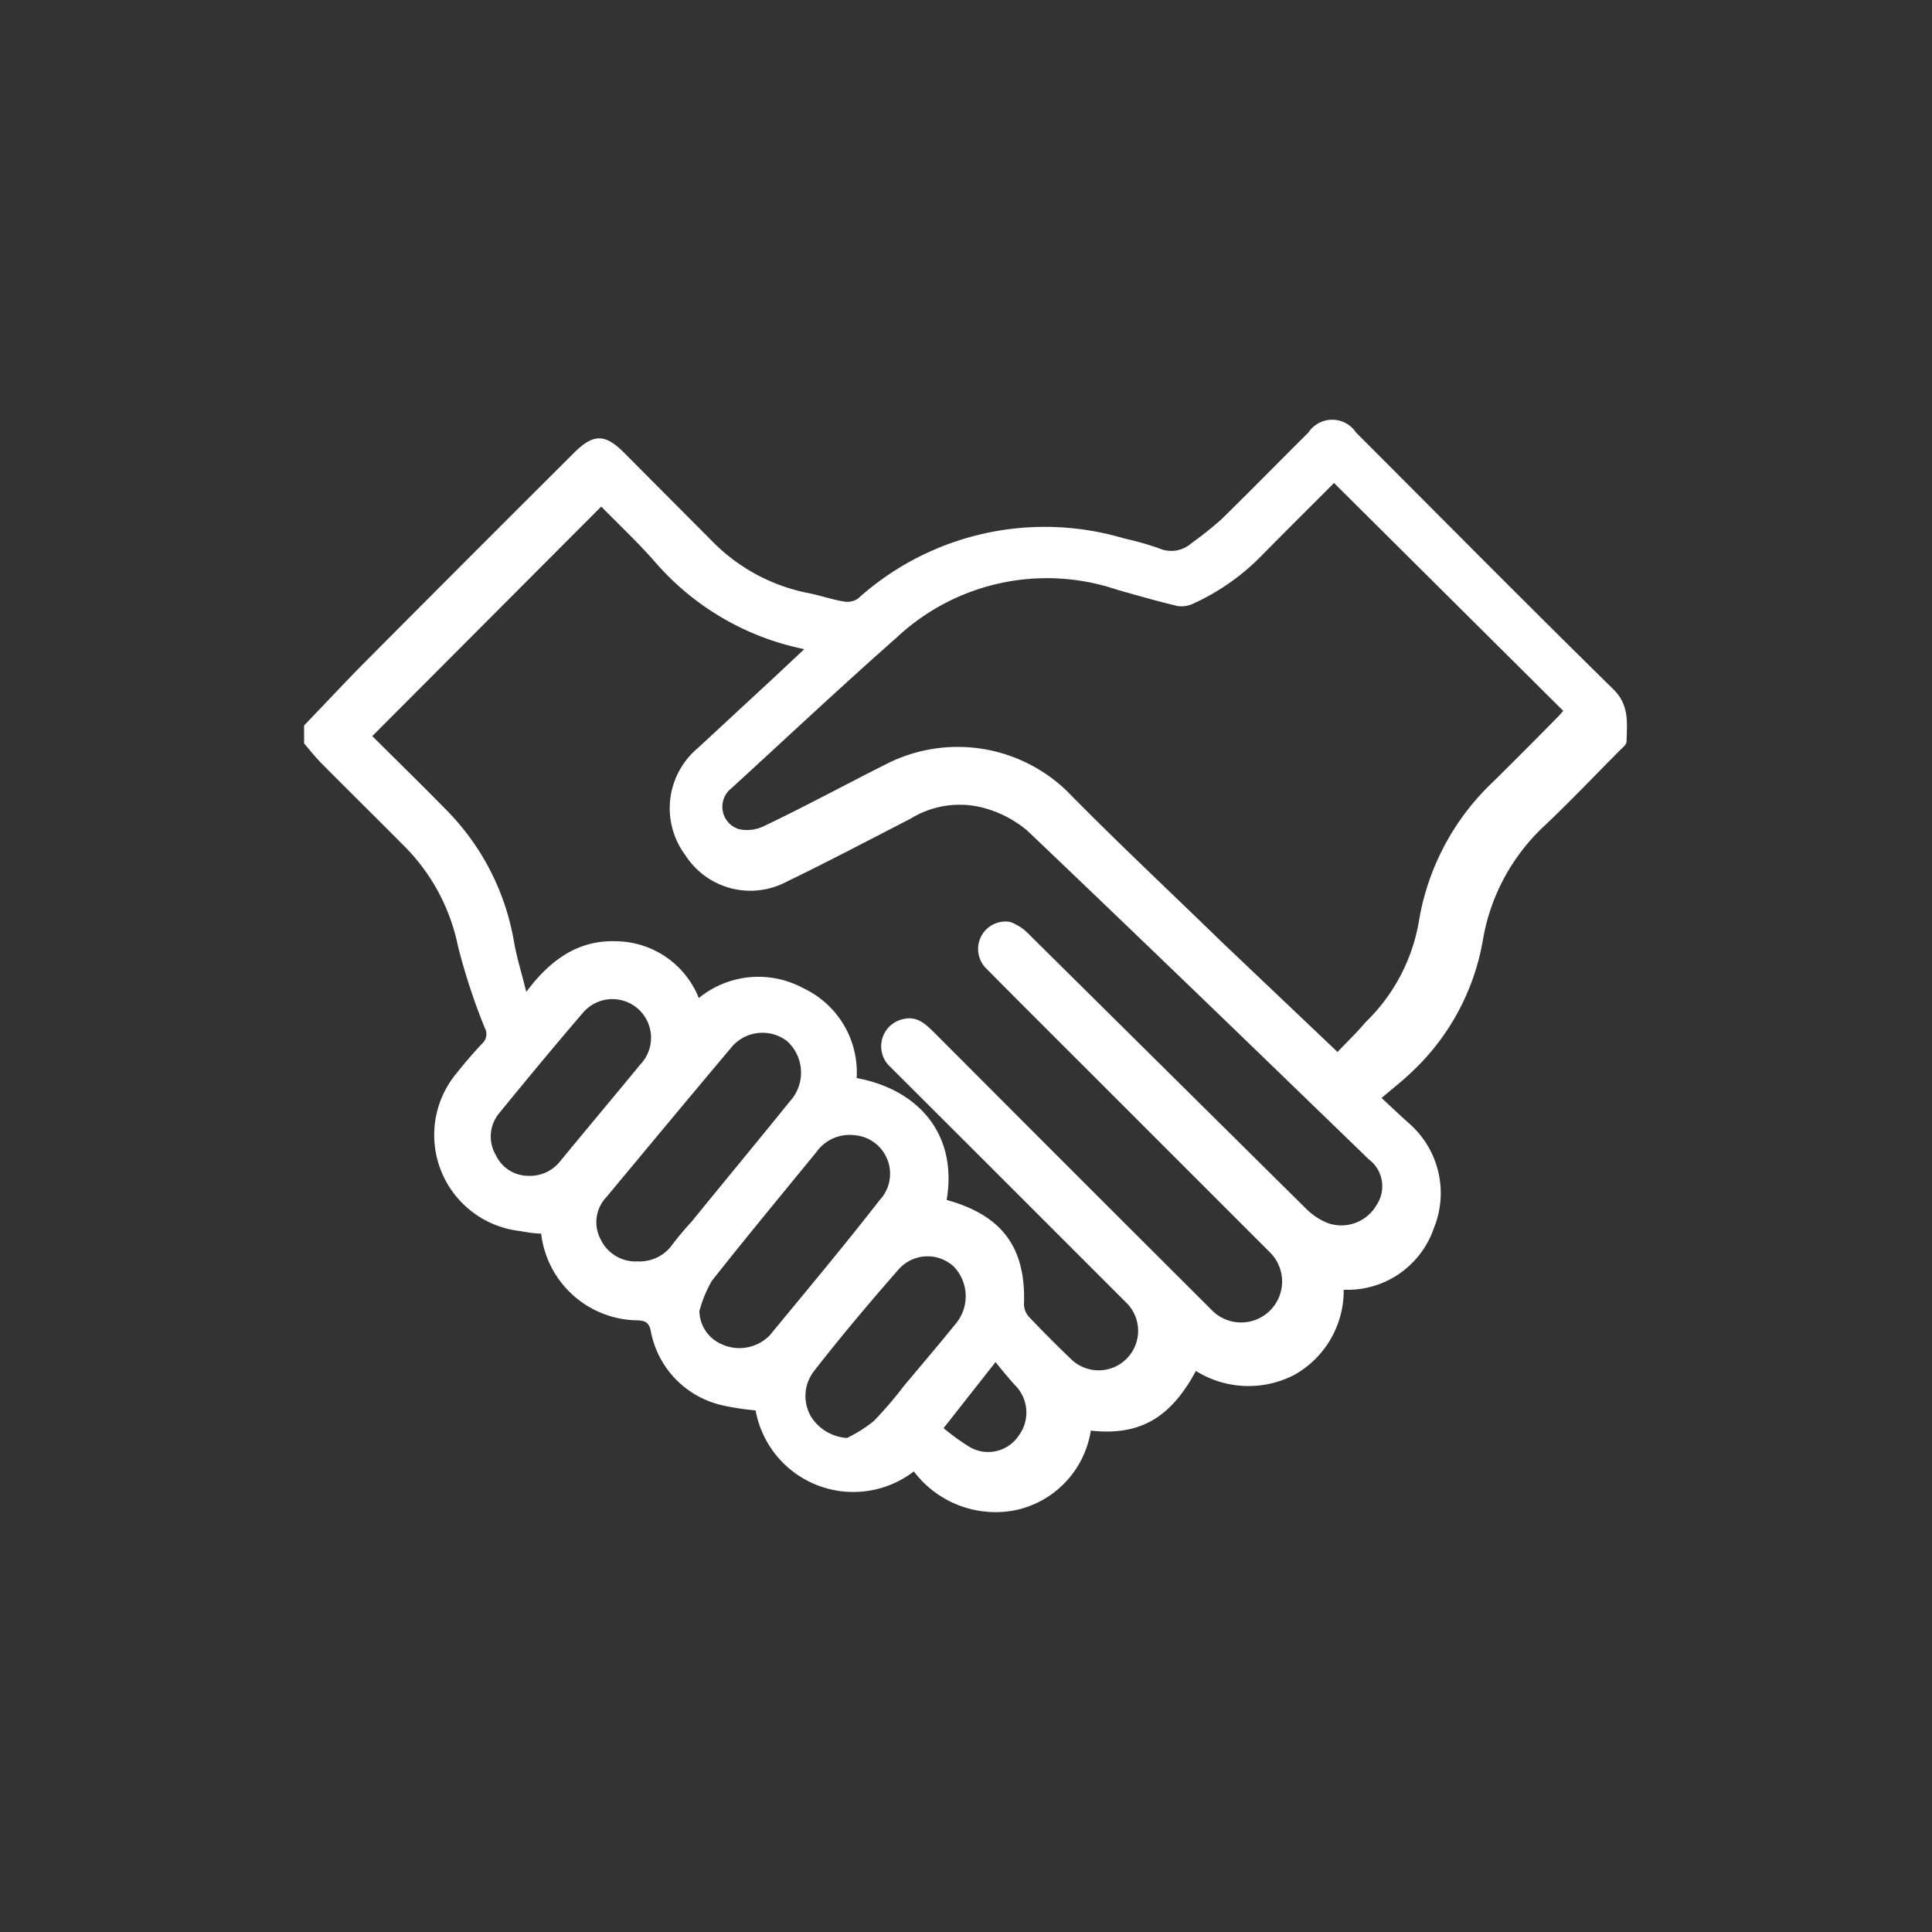 <svg id="Layer_1" data-name="Layer 1" xmlns="http://www.w3.org/2000/svg" viewBox="0 0 100 100"><rect x="0" y="0" width="100" height="100" fill="#333333" stroke="none"/><defs><style>.cls-1{fill:#fff;}</style></defs><path class="cls-1" d="M15.74,37.55c1.11-1.15,2.2-2.33,3.33-3.46q5.31-5.34,10.64-10.65c1-1,1.61-1,2.6,0L36.85,28a9.54,9.54,0,0,0,5,2.7c.61.12,1.2.33,1.81.43a1,1,0,0,0,.74-.14,14.44,14.44,0,0,1,13.79-3.12,16,16,0,0,1,1.8.51,1.56,1.56,0,0,0,1.66-.25,19.12,19.12,0,0,0,1.57-1.25c1.51-1.48,3-3,4.5-4.49a1.48,1.48,0,0,1,2.47,0c4.43,4.43,8.84,8.89,13.31,13.28.85.83.71,1.75.69,2.71,0,.16-.21.32-.35.46-1.27,1.28-2.52,2.59-3.83,3.84a10.45,10.45,0,0,0-3.26,6,12.18,12.18,0,0,1-3.64,6.77c-.47.46-1,.87-1.6,1.38.6.56,1,.94,1.45,1.34a4.79,4.79,0,0,1,1.26,5.39,4.72,4.72,0,0,1-4.44,3.2l-.23,0A5,5,0,0,1,67,71.16a5.14,5.14,0,0,1-5.1-.2c-1.33,2.46-2.92,3.36-5.44,3.09a5,5,0,0,1-3.87,4.11,5.3,5.3,0,0,1-5.29-2A5.14,5.14,0,0,1,39.11,73a12.17,12.17,0,0,1-1.84-.29,4.85,4.85,0,0,1-3.59-3.84c-.09-.4-.26-.51-.67-.53a5.08,5.08,0,0,1-5-4.49c-.38,0-.77-.08-1.16-.14a5,5,0,0,1-3.21-8.17c.43-.54.88-1.07,1.36-1.57a.65.65,0,0,0,.09-.77A32.69,32.69,0,0,1,23.71,49a10.22,10.22,0,0,0-2.79-5.21c-1.43-1.44-2.88-2.87-4.31-4.31-.31-.32-.58-.66-.87-1ZM49,62.11c2.89.8,4.11,2.48,4,5.42a1,1,0,0,0,.26.63c.7.74,1.43,1.47,2.17,2.18a2,2,0,1,0,2.87-2.91l-7-7-5.21-5.2a1.44,1.44,0,0,1,.7-2.49c.66-.15,1.09.24,1.52.66q7.2,7.22,14.43,14.43a2.11,2.11,0,1,0,3-3l-9.51-9.51c-1.72-1.72-3.44-3.43-5.15-5.16a1.42,1.42,0,0,1,1.21-2.44,2.59,2.59,0,0,1,1,.67L67.61,62.57a3.36,3.36,0,0,0,1.1.73,2.1,2.1,0,0,0,2.54-.93A1.74,1.74,0,0,0,70.84,60C65,54.34,59.09,48.63,53.18,43A5.89,5.89,0,0,0,51,41.84a4.83,4.83,0,0,0-3.86.53c-2.14,1.1-4.26,2.22-6.43,3.27a4,4,0,0,1-5.24-1.38,4.06,4.06,0,0,1,.65-5.54l3.93-3.64,1.58-1.48A13.85,13.85,0,0,1,33.83,29c-.89-1-1.83-1.88-2.71-2.78L19.27,38.1c1.22,1.22,2.5,2.46,3.75,3.74a12.75,12.75,0,0,1,3.58,6.88c.14.83.4,1.64.64,2.62,1.26-1.69,2.72-2.7,4.68-2.62a4.66,4.66,0,0,1,4.25,2.94,4.87,4.87,0,0,1,5.41-.51,4.81,4.81,0,0,1,2.76,4.65C47.48,56.38,49.58,58.65,49,62.11Zm20.23-7.66c.5-.53,1-1,1.44-1.53a9.47,9.47,0,0,0,2.77-5.22,12.8,12.8,0,0,1,3.85-7.24q1.67-1.65,3.31-3.32a3.54,3.54,0,0,0,.31-.35L69.05,25c-1.2,1.2-2.45,2.44-3.68,3.69a11.74,11.74,0,0,1-3.58,2.54,1.43,1.43,0,0,1-.83.14c-1.05-.25-2.1-.55-3.15-.85A11.37,11.37,0,0,0,46.41,33c-2.89,2.55-5.7,5.19-8.55,7.8a1.21,1.21,0,0,0,.4,2.12,2,2,0,0,0,1.32-.18c2.1-1,4.16-2.12,6.25-3.17a8.14,8.14,0,0,1,9.39,1.37c2.61,2.66,5.33,5.2,8,7.8ZM33,65.29a2.08,2.08,0,0,0,1.8-.87c.31-.41.64-.8,1-1.19,1.69-2.08,3.4-4.14,5.08-6.22a2.2,2.2,0,0,0-.14-3.12,2.09,2.09,0,0,0-2.93.38c-2.16,2.56-4.29,5.13-6.43,7.7a1.88,1.88,0,0,0-.29,2.18A2,2,0,0,0,33,65.29Zm3.2,2.54a1.91,1.91,0,0,0,1.16,1.75,2.2,2.2,0,0,0,2.47-.45c1.91-2.32,3.84-4.62,5.69-7a2,2,0,0,0-1.27-3.37,2.11,2.11,0,0,0-2,.88c-1.81,2.21-3.63,4.41-5.4,6.65A6.32,6.32,0,0,0,36.21,67.83Zm7.64,6.6a7.11,7.11,0,0,0,1.39-.88,19.93,19.93,0,0,0,1.52-1.77c.9-1.08,1.81-2.14,2.69-3.23a2.22,2.22,0,0,0-.08-3,2,2,0,0,0-2.88.19c-1.48,1.69-2.93,3.41-4.31,5.18a2.11,2.11,0,0,0-.2,2.39A2.38,2.38,0,0,0,43.85,74.43ZM27.31,60.86A2,2,0,0,0,29,60.1c1.37-1.67,2.76-3.32,4.14-5a2,2,0,1,0-3-2.64c-1.46,1.7-2.9,3.44-4.32,5.18a1.89,1.89,0,0,0-.16,2.14A1.86,1.86,0,0,0,27.31,60.86ZM48.84,73.92a11.53,11.53,0,0,0,1.39,1,1.9,1.9,0,0,0,2.49-.6,2,2,0,0,0-.19-2.63c-.34-.38-.67-.77-1-1.19Z"/></svg>
